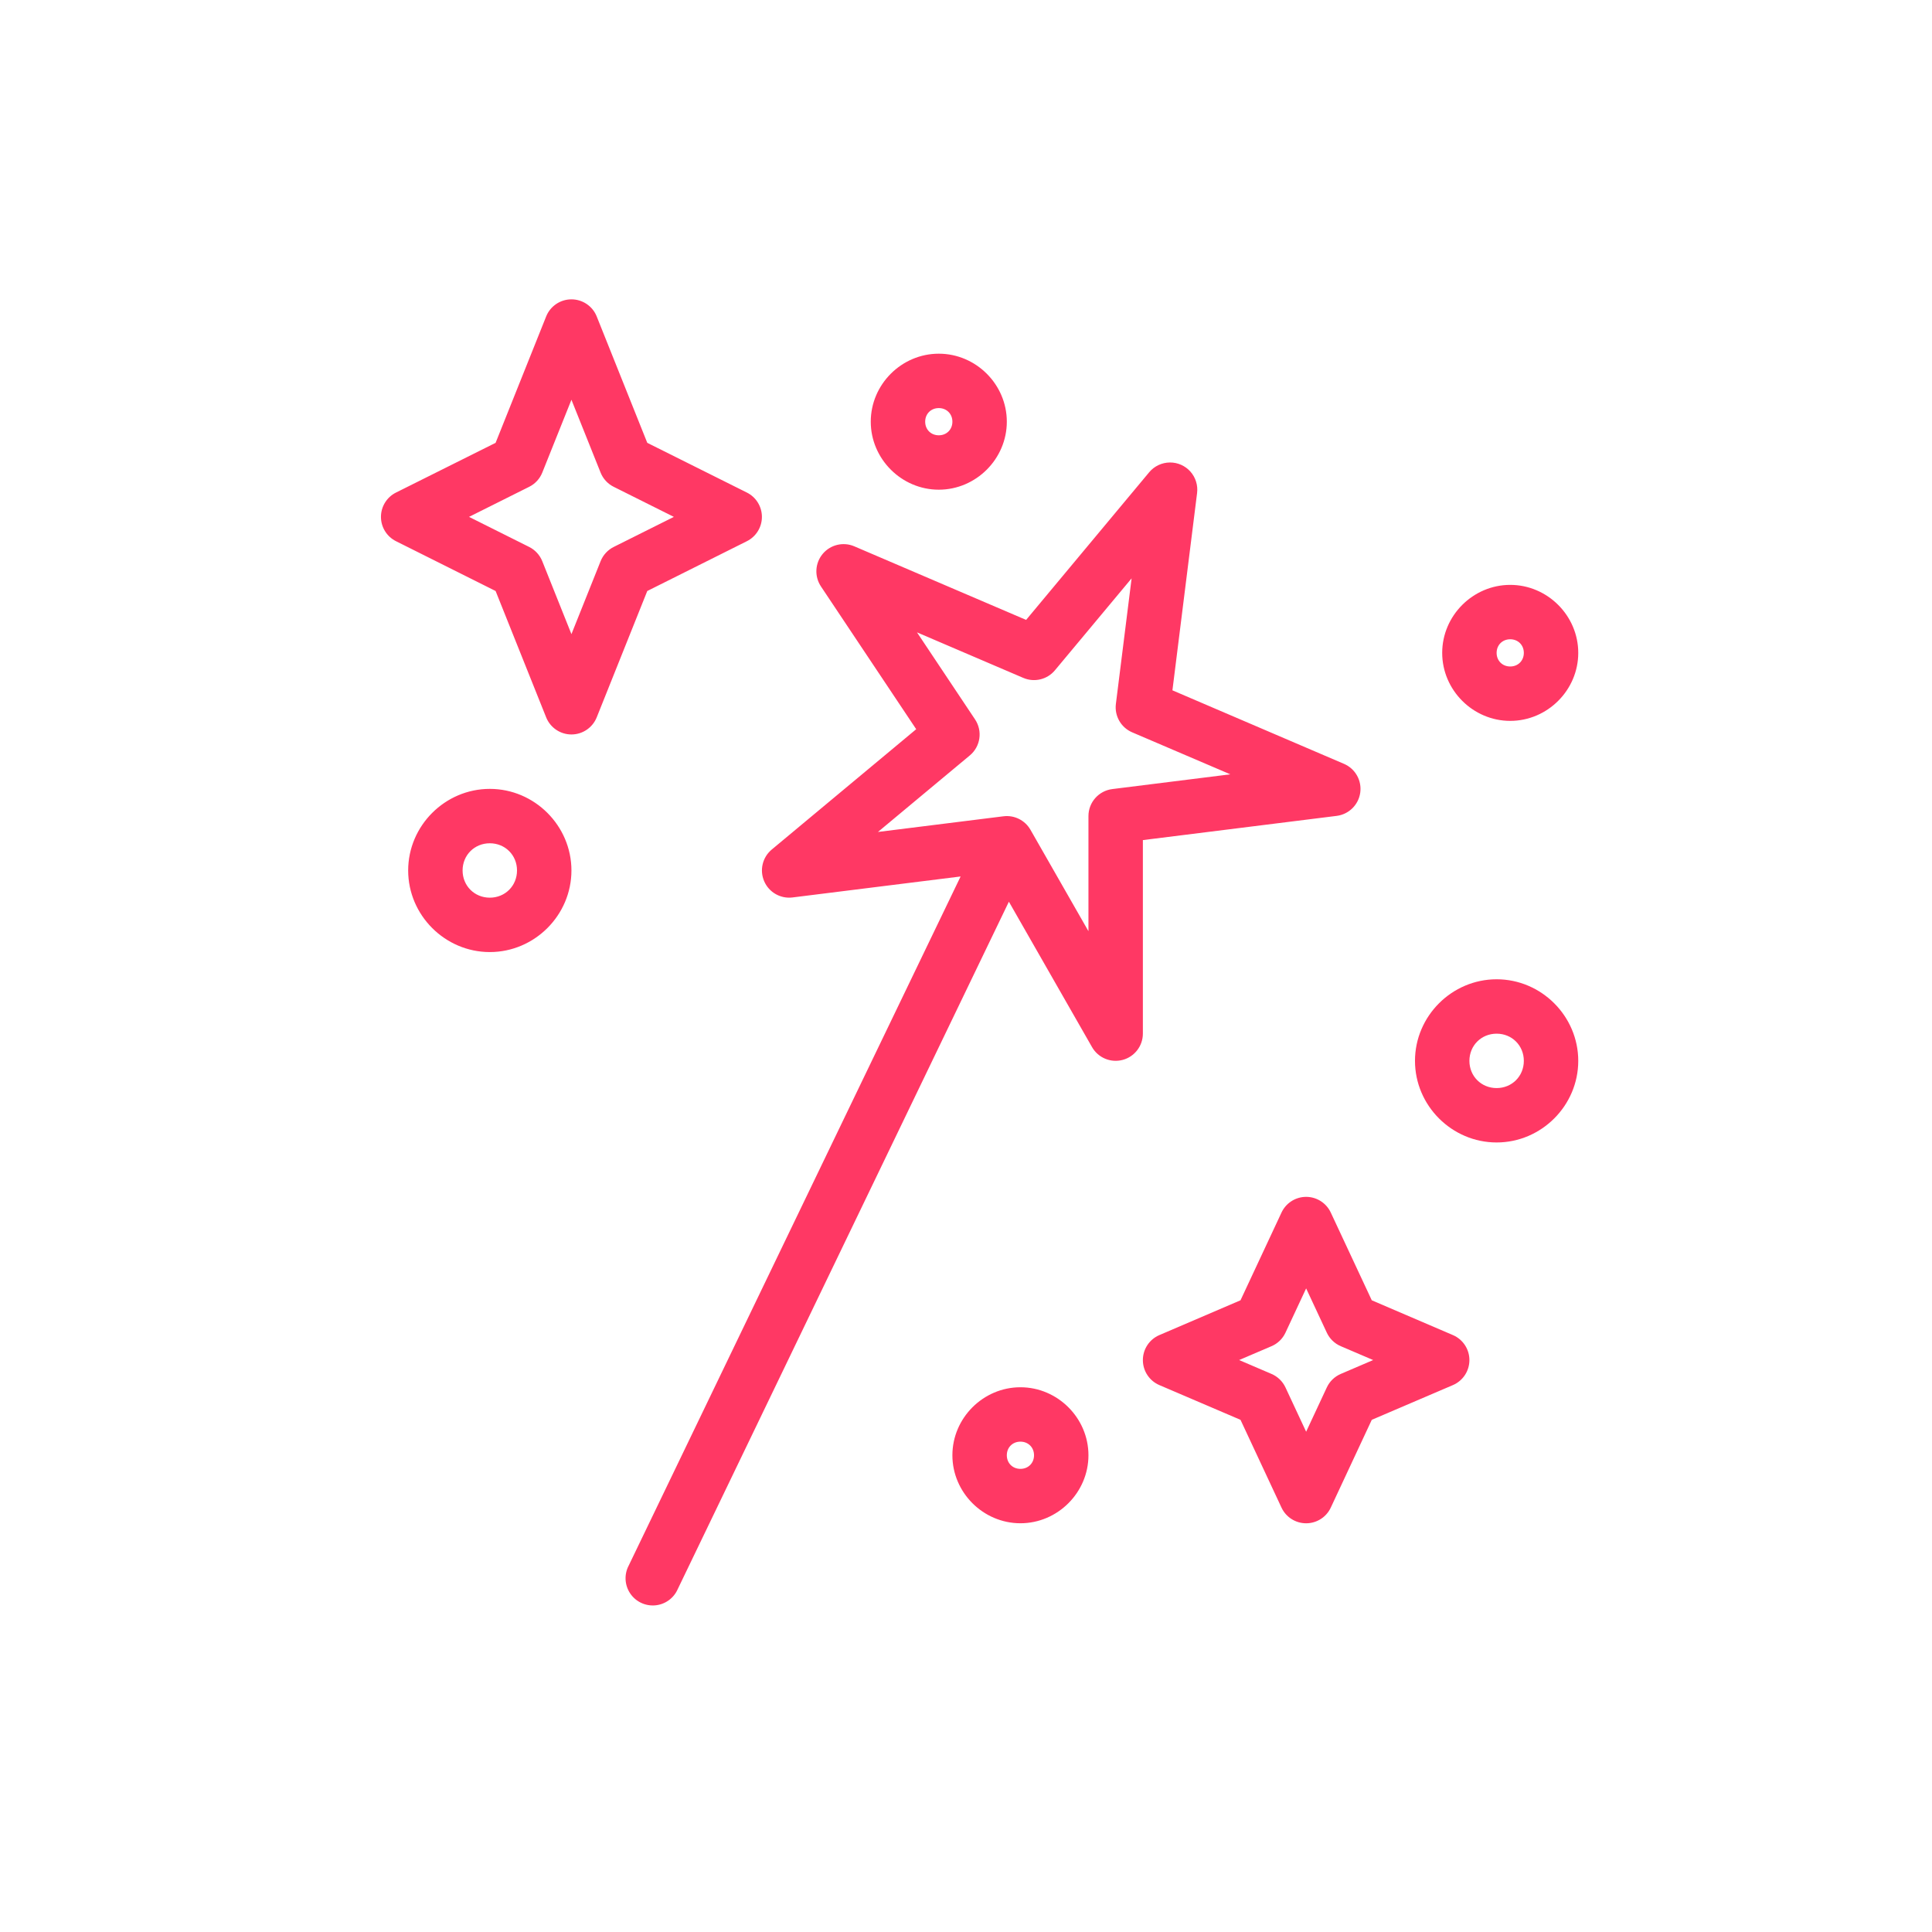 <?xml version="1.0" encoding="UTF-8"?>
<svg width="71px" height="71px" viewBox="0 0 71 71" version="1.1" xmlns="http://www.w3.org/2000/svg" xmlns:xlink="http://www.w3.org/1999/xlink">
    <!-- Generator: Sketch 55.1 (78136) - https://sketchapp.com -->
    <title>Slice</title>
    <desc>Created with Sketch.</desc>
    <g id="Page-1" stroke="none" stroke-width="1" fill="none" fill-rule="evenodd">
        <g id="noun_wand_223034" transform="translate(14, 10)" fill="#FF3864">
            <g id="Group" transform="translate(0, 0.638)">
                <path d="M23.076,22.499 L10.906,47.762 C10.76,48.097 10.442,48.326 10.077,48.358 C9.712,48.39 9.358,48.22 9.156,47.915 C8.953,47.61 8.934,47.218 9.105,46.895 L21.302,21.572 L15.123,22.343 C14.683,22.397 14.26,22.155 14.084,21.749 C13.907,21.343 14.019,20.869 14.359,20.584 L19.67,16.16 L16.168,10.911 C15.924,10.543 15.95,10.058 16.233,9.718 C16.516,9.379 16.988,9.265 17.395,9.439 L23.709,12.143 L28.232,6.717 C28.421,6.491 28.7,6.36 28.994,6.358 C29.282,6.356 29.557,6.479 29.748,6.694 C29.939,6.91 30.028,7.197 29.992,7.483 L29.086,14.731 L35.395,17.435 C35.808,17.614 36.051,18.047 35.988,18.493 C35.925,18.938 35.572,19.287 35.125,19.345 L28,20.235 L28,27.349 C27.999,27.801 27.694,28.197 27.257,28.313 C26.819,28.429 26.358,28.237 26.133,27.845 L23.076,22.499 Z M6.99,0.363 C7.402,0.359 7.774,0.607 7.928,0.989 L9.787,5.636 L13.447,7.463 C13.786,7.632 14,7.979 14,8.357 C14,8.736 13.786,9.082 13.447,9.251 L9.787,11.081 L7.928,15.727 C7.775,16.105 7.408,16.353 7,16.353 C6.592,16.353 6.225,16.105 6.072,15.727 L4.213,11.081 L0.553,9.251 C0.214,9.082 -0,8.736 -0,8.357 C-0,7.979 0.214,7.632 0.553,7.463 L4.213,5.636 L6.072,0.989 C6.223,0.614 6.586,0.367 6.99,0.363 Z M7,4.053 L5.928,6.731 C5.837,6.958 5.666,7.143 5.447,7.252 L3.236,8.357 L5.447,9.462 C5.666,9.572 5.837,9.758 5.928,9.985 L7,12.666 L8.072,9.985 C8.163,9.758 8.334,9.572 8.553,9.462 L10.764,8.357 L8.553,7.252 C8.334,7.143 8.163,6.958 8.072,6.731 L7,4.053 Z M33.934,33.348 C34.346,33.321 34.732,33.55 34.906,33.924 L36.412,37.147 L39.395,38.426 C39.762,38.584 40,38.945 40,39.344 C40,39.744 39.762,40.105 39.395,40.263 L36.412,41.54 L34.906,44.765 C34.742,45.117 34.389,45.342 34,45.342 C33.611,45.342 33.258,45.117 33.094,44.765 L31.588,41.54 L28.605,40.263 C28.238,40.105 28,39.744 28,39.344 C28,38.945 28.238,38.584 28.605,38.426 L31.588,37.147 L33.094,33.924 C33.248,33.593 33.569,33.373 33.934,33.348 Z M34,36.71 L33.24,38.338 C33.136,38.561 32.953,38.738 32.727,38.834 L31.537,39.343 L32.727,39.853 C32.953,39.95 33.136,40.126 33.24,40.349 L34,41.977 L34.76,40.349 C34.864,40.126 35.047,39.95 35.273,39.853 L36.463,39.343 L35.273,38.834 C35.047,38.738 34.864,38.561 34.76,38.338 L34,36.71 Z M4,18.353 C5.645,18.353 7,19.707 7,21.351 C7,22.996 5.645,24.35 4,24.35 C2.355,24.35 1,22.996 1,21.351 C1,19.707 2.355,18.353 4,18.353 Z M4,20.352 C3.436,20.352 3,20.788 3,21.351 C3,21.915 3.436,22.351 4,22.351 C4.564,22.351 5,21.915 5,21.351 C5,20.788 4.564,20.352 4,20.352 Z M41,25.35 C42.645,25.35 44,26.704 44,28.348 C44,29.993 42.645,31.347 41,31.347 C39.355,31.347 38,29.993 38,28.348 C38,26.704 39.355,25.35 41,25.35 Z M41,27.349 C40.436,27.349 40,27.785 40,28.348 C40,28.912 40.436,29.348 41,29.348 C41.564,29.348 42,28.912 42,28.348 C42,27.785 41.564,27.349 41,27.349 Z M23.5,40.343 C24.869,40.343 26,41.474 26,42.842 C26,44.21 24.869,45.341 23.5,45.341 C22.131,45.341 21,44.21 21,42.842 C21,41.474 22.131,40.343 23.5,40.343 Z M23.5,42.342 C23.212,42.342 23,42.554 23,42.842 C23,43.13 23.212,43.342 23.5,43.342 C23.788,43.342 24,43.13 24,42.842 C24,42.554 23.788,42.342 23.5,42.342 Z M20.5,2.36 C21.869,2.36 23,3.49 23,4.859 C23,6.227 21.869,7.358 20.5,7.358 C19.131,7.358 18,6.227 18,4.859 C18,3.49 19.131,2.36 20.5,2.36 Z M20.5,4.359 C20.212,4.359 20,4.571 20,4.859 C20,5.147 20.212,5.359 20.5,5.359 C20.788,5.359 21,5.147 21,4.859 C21,4.571 20.788,4.359 20.5,4.359 Z M41.5,10.856 C42.869,10.856 44,11.987 44,13.355 C44,14.723 42.869,15.854 41.5,15.854 C40.131,15.854 39,14.723 39,13.355 C39,11.987 40.131,10.856 41.5,10.856 Z M41.5,12.855 C41.212,12.855 41,13.067 41,13.355 C41,13.643 41.212,13.855 41.5,13.855 C41.788,13.855 42,13.643 42,13.355 C42,13.067 41.788,12.855 41.5,12.855 Z M27.586,10.616 L24.768,13.995 C24.485,14.335 24.012,14.449 23.605,14.274 L19.699,12.601 L21.832,15.799 C22.116,16.224 22.034,16.796 21.641,17.123 L18.264,19.936 L22.877,19.36 C23.277,19.31 23.669,19.506 23.869,19.856 L26,23.583 L26,19.352 C26,18.848 26.376,18.423 26.877,18.36 L31.213,17.818 L27.605,16.274 C27.196,16.098 26.953,15.673 27.008,15.231 L27.586,10.616 Z" id="Combined-Shape"></path>
            </g>
        </g>
    </g>
</svg>